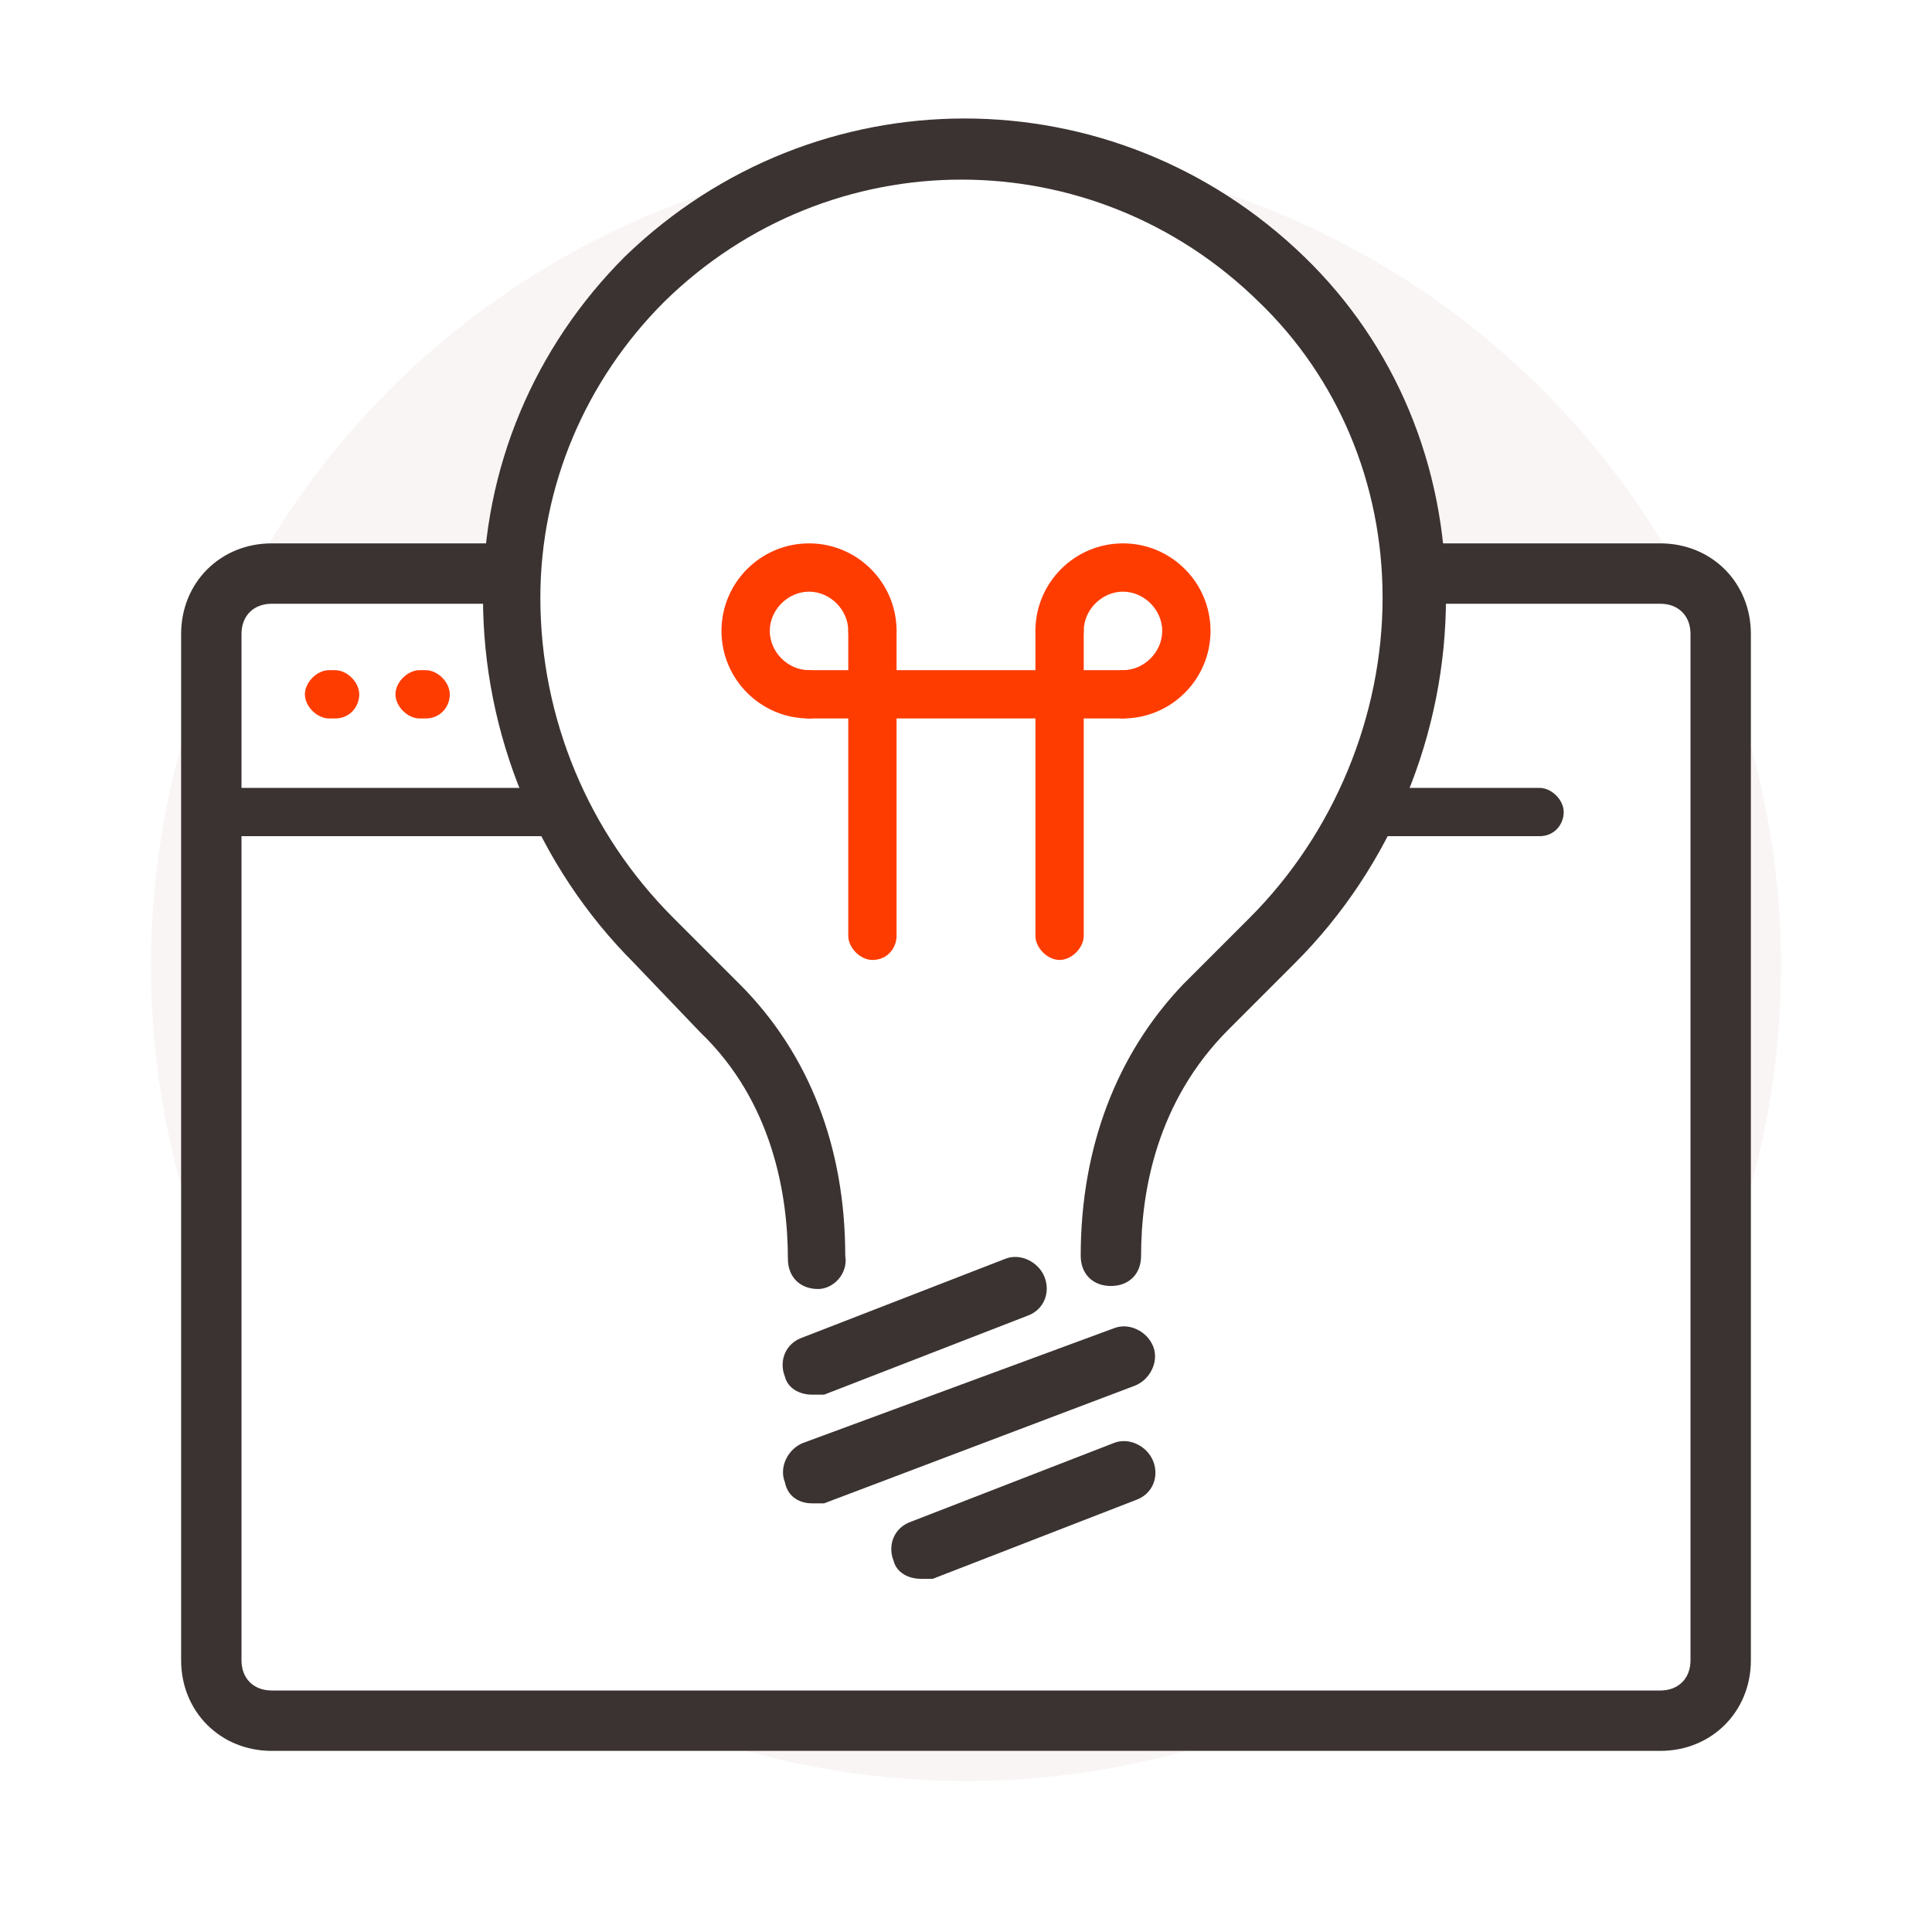 <?xml version="1.0" encoding="utf-8"?>
<!-- Generator: Adobe Illustrator 22.1.0, SVG Export Plug-In . SVG Version: 6.00 Build 0)  -->
<svg version="1.1" xmlns="http://www.w3.org/2000/svg" xmlns:xlink="http://www.w3.org/1999/xlink" x="0px" y="0px"
	 viewBox="0 0 64 64" style="enable-background:new 0 0 64 64;" xml:space="preserve">
<style type="text/css">
	.st0{fill:#FFFFFF;}
	.st1{fill:#F9F5F5;}
	.st2{fill:#3B3331;}
	.st3{fill:#FE3C00;}
</style>
<g id="back">
	<g>
		<rect class="st0" width="64" height="64"/>
	</g>
	<g>
		<circle class="st1" cx="32" cy="32" r="27"/>
	</g>
</g>
<g id="innovatief">
	<g>
		<path class="st0" d="M47,19h8c1.1,0,2,0.9,2,2v34c0,1.1-0.9,2-2,2H9c-1.1,0-2-0.9-2-2V21c0-1.1,0.9-2,2-2h8"/>
		<path class="st2" d="M55,58H9c-1.7,0-3-1.3-3-3V21c0-1.7,1.3-3,3-3h8c0.6,0,1,0.4,1,1s-0.4,1-1,1H9c-0.6,0-1,0.4-1,1v34
			c0,0.6,0.4,1,1,1h46c0.6,0,1-0.4,1-1V21c0-0.6-0.4-1-1-1h-8c-0.6,0-1-0.4-1-1s0.4-1,1-1h8c1.7,0,3,1.3,3,3v34
			C58,56.7,56.7,58,55,58z"/>
	</g>
	<g>
		<path class="st2" d="M18.6,27.7H7c-0.4,0-0.8-0.4-0.8-0.8s0.4-0.8,0.8-0.8h11.6c0.4,0,0.8,0.4,0.8,0.8S19.1,27.7,18.6,27.7z"/>
	</g>
	<g>
		<path class="st2" d="M51,27.7h-5.5c-0.4,0-0.8-0.4-0.8-0.8s0.4-0.8,0.8-0.8H51c0.4,0,0.8,0.4,0.8,0.8S51.5,27.7,51,27.7z"/>
	</g>
	<g>
		<path class="st3" d="M11.1,23.8h-0.2c-0.4,0-0.8-0.4-0.8-0.8s0.4-0.8,0.8-0.8h0.2c0.4,0,0.8,0.4,0.8,0.8S11.6,23.8,11.1,23.8z"/>
	</g>
	<g>
		<path class="st3" d="M14.1,23.8h-0.2c-0.4,0-0.8-0.4-0.8-0.8s0.4-0.8,0.8-0.8h0.2c0.4,0,0.8,0.4,0.8,0.8S14.6,23.8,14.1,23.8z"/>
	</g>
	<g>
		<path class="st0" d="M37,41.7c0-3.1,1-6.1,3.2-8.3l2.2-2.2c6-6,6.3-15.9,0.2-21.9c-5.9-5.7-15.2-5.7-21.1,0
			c-6.1,5.9-5.8,15.9,0.2,21.9l2.2,2.2c2.2,2.2,3.2,5.2,3.2,8.3"/>
		<path class="st2" d="M27.1,42.7c-0.6,0-1-0.4-1-1c0-2.1-0.5-5.2-2.9-7.5L21,31.9c-3.2-3.2-5-7.6-5-12.1c0-4.3,1.7-8.3,4.7-11.3
			c6.3-6.1,16.2-6.1,22.5,0c3,2.9,4.7,6.9,4.7,11.3c0,4.5-1.8,8.9-5,12.1l-2.2,2.2c-2.4,2.4-2.9,5.4-2.9,7.5c0,0.6-0.4,1-1,1
			s-1-0.4-1-1c0-3.6,1.2-6.7,3.4-9l2.2-2.2c2.8-2.8,4.4-6.7,4.4-10.6c0-3.8-1.5-7.3-4.1-9.8c-5.5-5.4-14.2-5.4-19.7,0
			c-2.6,2.6-4.1,6.1-4.1,9.8c0,4,1.6,7.8,4.4,10.6l2.2,2.2c2.3,2.3,3.5,5.4,3.5,9C28.1,42.2,27.6,42.7,27.1,42.7z"/>
	</g>
	<g>
		<path class="st2" d="M26.9,49.8c-0.4,0-0.8-0.2-0.9-0.7c-0.2-0.5,0.1-1.1,0.6-1.3L36.9,44c0.5-0.2,1.1,0.1,1.3,0.6
			c0.2,0.5-0.1,1.1-0.6,1.3l-10.3,3.9C27.1,49.8,27,49.8,26.9,49.8z"/>
	</g>
	<g>
		<path class="st2" d="M26.9,46.2c-0.4,0-0.8-0.2-0.9-0.6c-0.2-0.5,0-1.1,0.6-1.3l6.7-2.6c0.5-0.2,1.1,0.1,1.3,0.6
			c0.2,0.5,0,1.1-0.6,1.3l-6.7,2.6C27.1,46.2,27,46.2,26.9,46.2z"/>
	</g>
	<g>
		<path class="st2" d="M30.5,52.3c-0.4,0-0.8-0.2-0.9-0.6c-0.2-0.5,0-1.1,0.6-1.3l6.7-2.6c0.5-0.2,1.1,0.1,1.3,0.6
			c0.2,0.5,0,1.1-0.6,1.3l-6.7,2.6C30.8,52.3,30.7,52.3,30.5,52.3z"/>
	</g>
	<g>
		<g>
			<path class="st3" d="M35.1,31.8c-0.4,0-0.8-0.4-0.8-0.8V20.9c0-0.4,0.4-0.8,0.8-0.8s0.8,0.4,0.8,0.8V31
				C35.9,31.4,35.5,31.8,35.1,31.8z"/>
		</g>
		<g>
			<path class="st3" d="M28.9,31.8c-0.4,0-0.8-0.4-0.8-0.8V20.9c0-0.4,0.4-0.8,0.8-0.8s0.8,0.4,0.8,0.8V31
				C29.7,31.4,29.4,31.8,28.9,31.8z"/>
		</g>
		<g>
			<path class="st3" d="M26.8,23.8c-1.6,0-2.9-1.3-2.9-2.9s1.3-2.9,2.9-2.9s2.9,1.3,2.9,2.9c0,0.4-0.4,0.8-0.8,0.8s-0.8-0.4-0.8-0.8
				c0-0.7-0.6-1.3-1.3-1.3s-1.3,0.6-1.3,1.3s0.6,1.3,1.3,1.3c0.4,0,0.8,0.4,0.8,0.8S27.3,23.8,26.8,23.8z"/>
		</g>
		<g>
			<path class="st3" d="M37.2,23.8c-0.4,0-0.8-0.4-0.8-0.8s0.4-0.8,0.8-0.8c0.7,0,1.3-0.6,1.3-1.3s-0.6-1.3-1.3-1.3
				s-1.3,0.6-1.3,1.3c0,0.4-0.4,0.8-0.8,0.8s-0.8-0.4-0.8-0.8c0-1.6,1.3-2.9,2.9-2.9s2.9,1.3,2.9,2.9S38.8,23.8,37.2,23.8z"/>
		</g>
		<g>
			<path class="st3" d="M37.2,23.8H26.8c-0.4,0-0.8-0.4-0.8-0.8s0.4-0.8,0.8-0.8h10.3c0.4,0,0.8,0.4,0.8,0.8S37.6,23.8,37.2,23.8z"
				/>
		</g>
	</g>
</g>
</svg>
